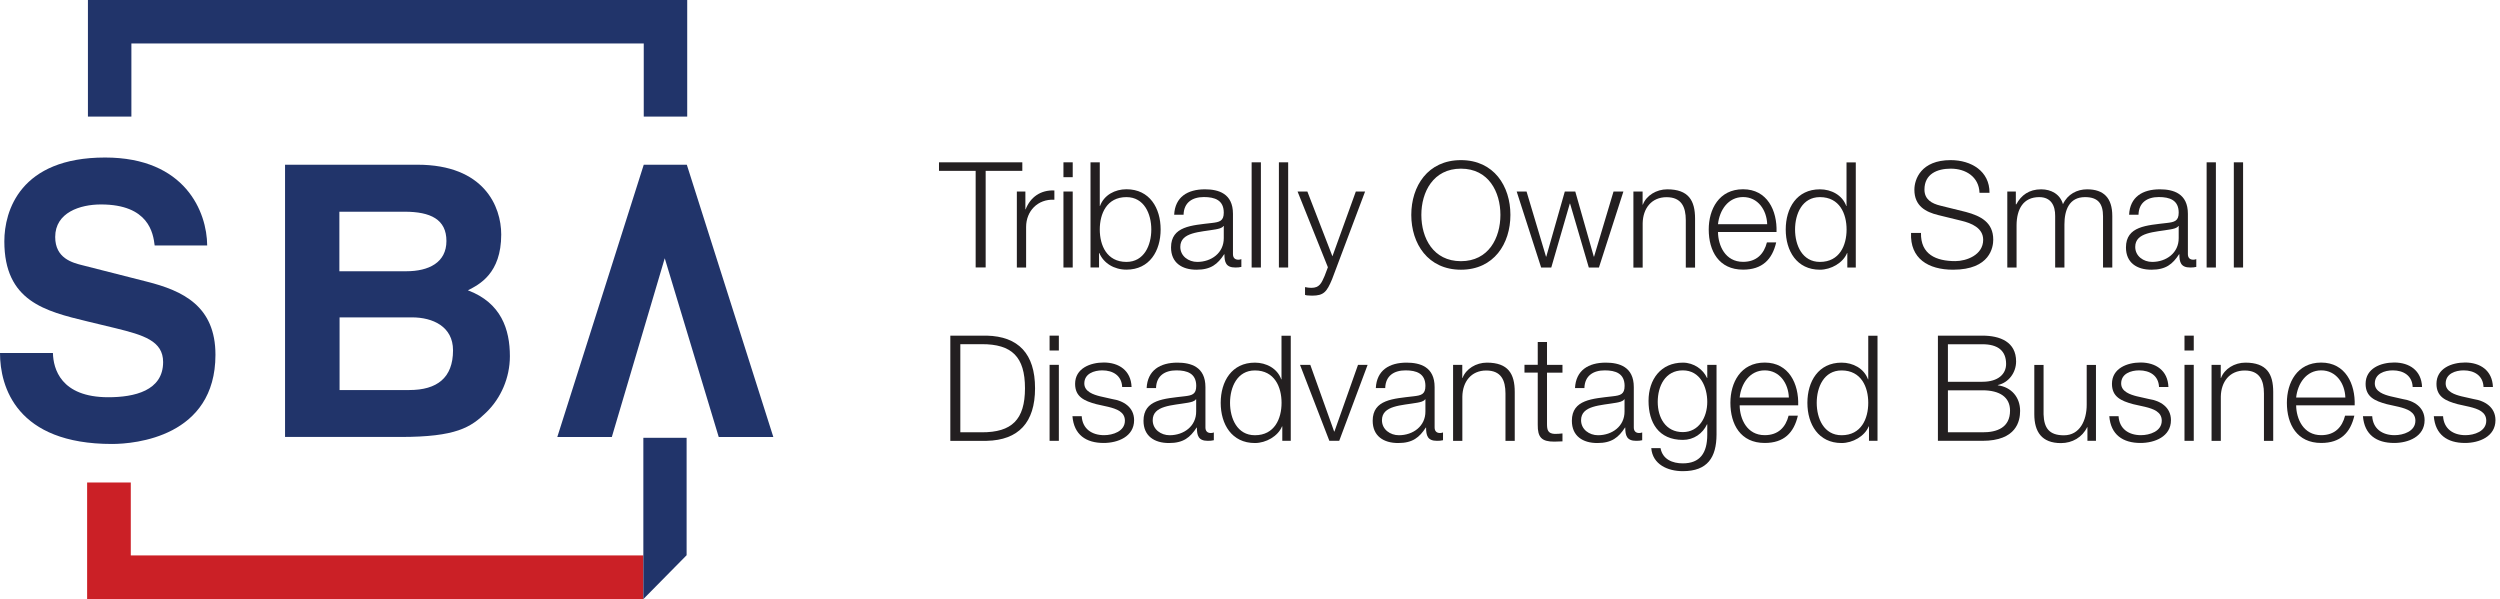 <?xml version="1.0" encoding="UTF-8"?>
<svg id="Layer_1" data-name="Layer 1" xmlns="http://www.w3.org/2000/svg" viewBox="0 0 375.03 89.87">
  <defs>
    <style>
      .cls-1 {
        fill: #231f20;
      }

      .cls-2 {
        fill: #21346a;
      }

      .cls-3 {
        fill: #cb2026;
      }
    </style>
  </defs>
  <g>
    <path class="cls-1" d="M140.85,24.35h12.51v1.28h-5.5v14.49h-1.5v-14.49h-5.5v-1.28Z"/>
    <path class="cls-1" d="M152.54,28.73h1.28v2.67h.04c.71-1.83,2.25-2.92,4.31-2.83v1.39c-2.52-.13-4.24,1.72-4.24,4.09v6.08h-1.39v-11.4Z"/>
    <path class="cls-1" d="M159.53,24.35h1.39v2.23h-1.39v-2.23ZM159.53,28.73h1.39v11.4h-1.39v-11.4Z"/>
    <path class="cls-1" d="M163.59,24.35h1.39v6.54h.04c.6-1.64,2.25-2.5,3.96-2.5,3.47,0,5.13,2.81,5.13,6.03s-1.66,6.03-5.13,6.03c-1.83,0-3.42-.95-4.07-2.5h-.04v2.17h-1.28v-15.78ZM168.98,29.57c-2.96,0-4,2.5-4,4.86s1.04,4.86,4,4.86c2.65,0,3.73-2.5,3.73-4.86s-1.08-4.86-3.73-4.86Z"/>
    <path class="cls-1" d="M176.14,32.22c.13-2.67,2.01-3.82,4.62-3.82,2.01,0,4.2.62,4.2,3.67v6.05c0,.53.27.84.82.84.15,0,.33-.04.44-.09v1.17c-.31.07-.53.09-.91.09-1.41,0-1.63-.8-1.63-1.99h-.04c-.97,1.48-1.97,2.32-4.15,2.32s-3.82-1.04-3.82-3.34c0-3.2,3.12-3.31,6.12-3.67,1.15-.13,1.79-.29,1.79-1.55,0-1.88-1.35-2.34-2.98-2.34-1.72,0-3,.8-3.05,2.65h-1.39ZM183.57,33.9h-.04c-.18.33-.8.44-1.17.51-2.36.42-5.3.4-5.3,2.63,0,1.39,1.24,2.25,2.54,2.25,2.12,0,4-1.35,3.98-3.58v-1.81Z"/>
    <path class="cls-1" d="M187.76,24.35h1.39v15.78h-1.39v-15.78Z"/>
    <path class="cls-1" d="M191.85,24.35h1.39v15.78h-1.39v-15.78Z"/>
    <path class="cls-1" d="M194.64,28.73h1.48l3.76,9.72,3.51-9.72h1.39l-4.95,13.15c-.8,1.92-1.26,2.47-3,2.47-.55-.02-.84-.02-1.06-.11v-1.17c.33.07.64.11.95.11,1.24,0,1.52-.73,1.99-1.79l.49-1.3-4.55-11.36Z"/>
    <path class="cls-1" d="M219.16,24.02c4.95,0,7.42,3.91,7.42,8.22s-2.47,8.22-7.42,8.22-7.45-3.91-7.45-8.22,2.47-8.22,7.45-8.22ZM219.16,39.18c4.15,0,5.92-3.49,5.92-6.94s-1.77-6.94-5.92-6.94-5.94,3.49-5.94,6.94,1.77,6.94,5.94,6.94Z"/>
    <path class="cls-1" d="M227.52,28.73h1.48l2.92,9.77h.04l2.78-9.77h1.57l2.78,9.77h.04l2.92-9.77h1.48l-3.67,11.4h-1.52l-2.81-9.59h-.04l-2.78,9.59h-1.52l-3.67-11.4Z"/>
    <path class="cls-1" d="M245.02,28.73h1.39v1.97h.04c.51-1.37,2.03-2.3,3.65-2.3,3.2,0,4.18,1.68,4.18,4.4v7.34h-1.39v-7.11c0-1.97-.64-3.45-2.89-3.45s-3.54,1.68-3.58,3.91v6.65h-1.39v-11.4Z"/>
    <path class="cls-1" d="M257.72,34.8c.02,2.03,1.08,4.48,3.76,4.48,2.03,0,3.14-1.19,3.58-2.92h1.39c-.6,2.58-2.1,4.09-4.97,4.09-3.62,0-5.15-2.78-5.15-6.03,0-3,1.52-6.03,5.15-6.03s5.13,3.2,5.02,6.41h-8.77ZM265.1,33.63c-.07-2.1-1.37-4.07-3.62-4.07s-3.54,1.99-3.76,4.07h7.38Z"/>
    <path class="cls-1" d="M278.4,40.13h-1.28v-2.17h-.04c-.6,1.48-2.41,2.5-4.07,2.5-3.47,0-5.13-2.81-5.13-6.03s1.66-6.03,5.13-6.03c1.7,0,3.36.86,3.95,2.5h.04v-6.54h1.39v15.78ZM273.01,39.29c2.96,0,4-2.5,4-4.86s-1.04-4.86-4-4.86c-2.65,0-3.73,2.5-3.73,4.86s1.08,4.86,3.73,4.86Z"/>
    <path class="cls-1" d="M288.17,34.93c-.07,3.25,2.28,4.24,5.15,4.24,1.66,0,4.18-.91,4.18-3.2,0-1.79-1.79-2.5-3.25-2.85l-3.51-.86c-1.86-.46-3.56-1.35-3.56-3.8,0-1.55.99-4.44,5.44-4.44,3.12,0,5.85,1.68,5.83,4.9h-1.5c-.09-2.41-2.08-3.62-4.31-3.62-2.05,0-3.95.8-3.95,3.14,0,1.48,1.1,2.1,2.39,2.41l3.84.95c2.23.6,4.09,1.57,4.09,4.15,0,1.08-.44,4.51-6.03,4.51-3.73,0-6.47-1.68-6.3-5.52h1.5Z"/>
    <path class="cls-1" d="M301.12,28.73h1.28v1.92h.07c.73-1.37,1.92-2.25,3.73-2.25,1.5,0,2.85.73,3.27,2.23.69-1.5,2.12-2.23,3.62-2.23,2.5,0,3.78,1.3,3.78,4v7.73h-1.39v-7.67c0-1.88-.71-2.89-2.7-2.89-2.41,0-3.09,1.99-3.09,4.11v6.45h-1.39v-7.73c.02-1.55-.62-2.83-2.39-2.83-2.41,0-3.38,1.81-3.4,4.2v6.36h-1.39v-11.4Z"/>
    <path class="cls-1" d="M319.39,32.22c.13-2.67,2.01-3.82,4.62-3.82,2.01,0,4.2.62,4.2,3.67v6.05c0,.53.27.84.82.84.15,0,.33-.04.44-.09v1.17c-.31.07-.53.09-.91.09-1.41,0-1.63-.8-1.63-1.99h-.04c-.97,1.48-1.97,2.32-4.15,2.32s-3.82-1.04-3.82-3.34c0-3.2,3.12-3.31,6.12-3.67,1.15-.13,1.79-.29,1.79-1.55,0-1.88-1.35-2.34-2.98-2.34-1.72,0-3,.8-3.05,2.65h-1.39ZM326.82,33.9h-.04c-.18.33-.8.44-1.17.51-2.36.42-5.3.4-5.3,2.63,0,1.39,1.24,2.25,2.54,2.25,2.12,0,4-1.35,3.98-3.58v-1.81Z"/>
    <path class="cls-1" d="M331.02,24.35h1.39v15.78h-1.39v-15.78Z"/>
    <path class="cls-1" d="M335.1,24.35h1.39v15.78h-1.39v-15.78Z"/>
    <path class="cls-1" d="M142.56,50.35h5.46c4.75.11,7.25,2.72,7.25,7.89s-2.5,7.78-7.25,7.89h-5.46v-15.78ZM144.06,64.85h3.2c4.53.02,6.5-1.9,6.5-6.61s-1.97-6.63-6.5-6.61h-3.2v13.21Z"/>
    <path class="cls-1" d="M157.45,50.35h1.39v2.23h-1.39v-2.23ZM157.45,54.73h1.39v11.4h-1.39v-11.4Z"/>
    <path class="cls-1" d="M168.34,58.06c-.07-1.72-1.39-2.5-2.98-2.5-1.24,0-2.7.49-2.7,1.97,0,1.24,1.41,1.68,2.36,1.92l1.86.42c1.59.24,3.25,1.17,3.25,3.16,0,2.47-2.45,3.42-4.57,3.42-2.65,0-4.46-1.24-4.68-4.02h1.39c.11,1.88,1.5,2.85,3.36,2.85,1.3,0,3.12-.57,3.12-2.17,0-1.33-1.24-1.77-2.5-2.08l-1.79-.4c-1.81-.49-3.18-1.1-3.18-3.05,0-2.32,2.28-3.2,4.29-3.2,2.28,0,4.09,1.19,4.18,3.67h-1.39Z"/>
    <path class="cls-1" d="M172.01,58.22c.13-2.67,2.01-3.82,4.62-3.82,2.01,0,4.2.62,4.2,3.67v6.05c0,.53.27.84.82.84.15,0,.33-.04.44-.09v1.17c-.31.07-.53.09-.91.09-1.41,0-1.63-.8-1.63-1.99h-.04c-.97,1.48-1.97,2.32-4.15,2.32s-3.82-1.04-3.82-3.34c0-3.2,3.12-3.31,6.12-3.67,1.15-.13,1.79-.29,1.79-1.55,0-1.88-1.35-2.34-2.98-2.34-1.72,0-3,.8-3.05,2.65h-1.39ZM179.43,59.9h-.04c-.18.33-.8.44-1.17.51-2.36.42-5.3.4-5.3,2.63,0,1.39,1.24,2.25,2.54,2.25,2.12,0,4-1.35,3.98-3.58v-1.81Z"/>
    <path class="cls-1" d="M193.64,66.13h-1.28v-2.17h-.04c-.6,1.48-2.41,2.5-4.07,2.5-3.47,0-5.13-2.81-5.13-6.03s1.66-6.03,5.13-6.03c1.7,0,3.36.86,3.95,2.5h.04v-6.54h1.39v15.78ZM188.25,65.29c2.96,0,4-2.5,4-4.86s-1.04-4.86-4-4.86c-2.65,0-3.73,2.5-3.73,4.86s1.08,4.86,3.73,4.86Z"/>
    <path class="cls-1" d="M195.01,54.73h1.55l3.58,10.01h.04l3.54-10.01h1.44l-4.26,11.4h-1.48l-4.4-11.4Z"/>
    <path class="cls-1" d="M206.39,58.22c.13-2.67,2.01-3.82,4.62-3.82,2.01,0,4.2.62,4.2,3.67v6.05c0,.53.27.84.82.84.15,0,.33-.04.44-.09v1.17c-.31.07-.53.09-.91.09-1.41,0-1.63-.8-1.63-1.99h-.04c-.97,1.48-1.97,2.32-4.15,2.32s-3.82-1.04-3.82-3.34c0-3.2,3.12-3.31,6.12-3.67,1.15-.13,1.79-.29,1.79-1.55,0-1.88-1.35-2.34-2.98-2.34-1.72,0-3,.8-3.05,2.65h-1.39ZM213.82,59.9h-.04c-.18.33-.8.44-1.17.51-2.36.42-5.3.4-5.3,2.63,0,1.39,1.24,2.25,2.54,2.25,2.12,0,4-1.35,3.98-3.58v-1.81Z"/>
    <path class="cls-1" d="M217.97,54.73h1.39v1.97h.04c.51-1.37,2.03-2.3,3.65-2.3,3.2,0,4.18,1.68,4.18,4.4v7.34h-1.39v-7.11c0-1.97-.64-3.45-2.89-3.45s-3.54,1.68-3.58,3.91v6.65h-1.39v-11.4Z"/>
    <path class="cls-1" d="M232.07,54.73h2.32v1.17h-2.32v7.69c0,.91.13,1.44,1.13,1.5.4,0,.8-.02,1.19-.07v1.19c-.42,0-.82.04-1.24.04-1.86,0-2.5-.62-2.47-2.56v-7.8h-1.99v-1.17h1.99v-3.42h1.39v3.42Z"/>
    <path class="cls-1" d="M236.27,58.22c.13-2.67,2.01-3.82,4.62-3.82,2.01,0,4.2.62,4.2,3.67v6.05c0,.53.27.84.82.84.15,0,.33-.04.44-.09v1.17c-.31.07-.53.09-.91.09-1.41,0-1.63-.8-1.63-1.99h-.04c-.97,1.48-1.97,2.32-4.15,2.32s-3.82-1.04-3.82-3.34c0-3.2,3.12-3.31,6.12-3.67,1.15-.13,1.79-.29,1.79-1.55,0-1.88-1.35-2.34-2.98-2.34-1.72,0-3,.8-3.05,2.65h-1.39ZM243.69,59.9h-.04c-.18.33-.8.44-1.17.51-2.36.42-5.3.4-5.3,2.63,0,1.39,1.24,2.25,2.54,2.25,2.12,0,4-1.35,3.98-3.58v-1.81Z"/>
    <path class="cls-1" d="M257.5,65.2c-.02,3.4-1.33,5.48-5.06,5.48-2.28,0-4.53-1.02-4.73-3.45h1.39c.31,1.68,1.79,2.28,3.34,2.28,2.56,0,3.67-1.52,3.67-4.31v-1.55h-.04c-.64,1.39-1.99,2.34-3.62,2.34-3.65,0-5.15-2.61-5.15-5.85s1.86-5.74,5.15-5.74c1.66,0,3.07,1.04,3.62,2.3h.04v-1.97h1.39v10.47ZM256.11,60.29c0-2.23-1.04-4.73-3.67-4.73s-3.76,2.36-3.76,4.73,1.19,4.53,3.76,4.53c2.41,0,3.67-2.21,3.67-4.53Z"/>
    <path class="cls-1" d="M260.97,60.8c.02,2.03,1.08,4.48,3.76,4.48,2.03,0,3.14-1.19,3.58-2.92h1.39c-.6,2.58-2.1,4.09-4.97,4.09-3.62,0-5.15-2.78-5.15-6.03,0-3,1.52-6.03,5.15-6.03s5.13,3.2,5.02,6.41h-8.77ZM268.35,59.63c-.07-2.1-1.37-4.07-3.62-4.07s-3.54,1.99-3.76,4.07h7.38Z"/>
    <path class="cls-1" d="M281.65,66.13h-1.28v-2.17h-.04c-.6,1.48-2.41,2.5-4.07,2.5-3.47,0-5.13-2.81-5.13-6.03s1.66-6.03,5.13-6.03c1.7,0,3.36.86,3.96,2.5h.04v-6.54h1.39v15.78ZM276.26,65.29c2.96,0,4-2.5,4-4.86s-1.04-4.86-4-4.86c-2.65,0-3.73,2.5-3.73,4.86s1.08,4.86,3.73,4.86Z"/>
    <path class="cls-1" d="M290.71,50.35h6.67c2.65,0,5.06.93,5.06,3.87,0,1.66-1.1,3.18-2.74,3.54v.04c2.03.27,3.34,1.79,3.34,3.84,0,1.5-.53,4.49-5.66,4.49h-6.67v-15.78ZM292.21,57.27h5.17c2.41,0,3.56-1.19,3.56-2.67,0-1.97-1.22-2.96-3.56-2.96h-5.17v5.63ZM292.21,64.85h5.17c2.23.02,4.15-.73,4.15-3.25,0-2.01-1.52-3.05-4.15-3.05h-5.17v6.3Z"/>
    <path class="cls-1" d="M314.42,66.13h-1.28v-2.05h-.04c-.73,1.52-2.23,2.39-3.93,2.39-2.87,0-4-1.68-4-4.33v-7.4h1.39v7.42c.07,2.05.84,3.14,3.05,3.14,2.39,0,3.42-2.25,3.42-4.57v-5.99h1.39v11.4Z"/>
    <path class="cls-1" d="M323.88,58.06c-.07-1.72-1.39-2.5-2.98-2.5-1.24,0-2.7.49-2.7,1.97,0,1.24,1.41,1.68,2.36,1.92l1.86.42c1.59.24,3.25,1.17,3.25,3.16,0,2.47-2.45,3.42-4.57,3.42-2.65,0-4.46-1.24-4.68-4.02h1.39c.11,1.88,1.5,2.85,3.36,2.85,1.3,0,3.12-.57,3.12-2.17,0-1.33-1.24-1.77-2.5-2.08l-1.79-.4c-1.81-.49-3.18-1.1-3.18-3.05,0-2.32,2.28-3.2,4.29-3.2,2.28,0,4.09,1.19,4.18,3.67h-1.39Z"/>
    <path class="cls-1" d="M327.7,50.35h1.39v2.23h-1.39v-2.23ZM327.7,54.73h1.39v11.4h-1.39v-11.4Z"/>
    <path class="cls-1" d="M331.75,54.73h1.39v1.97h.04c.51-1.37,2.03-2.3,3.65-2.3,3.2,0,4.18,1.68,4.18,4.4v7.34h-1.39v-7.11c0-1.97-.64-3.45-2.89-3.45s-3.54,1.68-3.58,3.91v6.65h-1.39v-11.4Z"/>
    <path class="cls-1" d="M344.45,60.8c.02,2.03,1.08,4.48,3.76,4.48,2.03,0,3.14-1.19,3.58-2.92h1.39c-.6,2.58-2.1,4.09-4.97,4.09-3.62,0-5.15-2.78-5.15-6.03,0-3,1.52-6.03,5.15-6.03s5.13,3.2,5.02,6.41h-8.77ZM351.83,59.63c-.07-2.1-1.37-4.07-3.62-4.07s-3.54,1.99-3.76,4.07h7.38Z"/>
    <path class="cls-1" d="M361.93,58.06c-.07-1.72-1.39-2.5-2.98-2.5-1.24,0-2.7.49-2.7,1.97,0,1.24,1.41,1.68,2.36,1.92l1.86.42c1.59.24,3.25,1.17,3.25,3.16,0,2.47-2.45,3.42-4.57,3.42-2.65,0-4.46-1.24-4.68-4.02h1.39c.11,1.88,1.5,2.85,3.36,2.85,1.3,0,3.12-.57,3.12-2.17,0-1.33-1.24-1.77-2.5-2.08l-1.79-.4c-1.81-.49-3.18-1.1-3.18-3.05,0-2.32,2.28-3.2,4.29-3.2,2.28,0,4.09,1.19,4.18,3.67h-1.39Z"/>
    <path class="cls-1" d="M372.56,58.06c-.07-1.72-1.39-2.5-2.98-2.5-1.24,0-2.7.49-2.7,1.97,0,1.24,1.41,1.68,2.36,1.92l1.86.42c1.59.24,3.25,1.17,3.25,3.16,0,2.47-2.45,3.42-4.57,3.42-2.65,0-4.46-1.24-4.68-4.02h1.39c.11,1.88,1.5,2.85,3.36,2.85,1.3,0,3.12-.57,3.12-2.17,0-1.33-1.24-1.77-2.5-2.08l-1.79-.4c-1.81-.49-3.18-1.1-3.18-3.05,0-2.32,2.28-3.2,4.29-3.2,2.28,0,4.09,1.19,4.18,3.67h-1.39Z"/>
  </g>
  <g>
    <polygon class="cls-3" points="96.51 83.32 20.33 83.32 19.62 83.32 19.62 82.61 19.62 72.38 13.07 72.38 13.07 89.87 96.51 89.87 96.51 83.32"/>
    <polygon class="cls-2" points="13.19 17.49 19.71 17.49 19.71 7.23 19.71 6.52 20.45 6.52 95.86 6.52 96.57 6.52 96.57 7.23 96.57 17.49 103.09 17.49 103.09 0 13.19 0 13.19 17.49"/>
    <path class="cls-2" d="M7.94,52.98c.06,2.29,1.14,6.61,8.31,6.61,3.89,0,8.22-.96,8.22-5.28,0-3.18-2.97-4.05-7.11-5.07l-4.23-1.02c-6.36-1.54-12.48-3.03-12.48-12.02,0-4.54,2.35-12.57,15.11-12.57,12.05,0,15.29,8.19,15.32,13.19h-7.88c-.22-1.82-.87-6.15-8.06-6.15-3.12,0-6.86,1.2-6.86,4.88,0,3.18,2.53,3.86,4.17,4.26l9.58,2.44c5.38,1.36,10.29,3.65,10.29,10.97,0,12.3-12.05,13.38-15.51,13.38C2.47,66.61,0,58.02,0,52.95h7.94v.03h0Z"/>
    <path class="cls-2" d="M42.76,24.71h19.86c10.01,0,12.57,6.27,12.57,10.47,0,5.87-3.31,7.51-5,8.37,5,1.88,6.3,5.87,6.3,9.89,0,3.24-1.36,6.3-3.52,8.4-2.35,2.29-4.54,3.71-12.91,3.71h-17.3V24.71h0ZM50.94,40.69h10.01c3.37,0,6.02-1.3,6.02-4.54s-2.38-4.39-6.27-4.39h-9.79v8.93h.03ZM50.94,58.51h10.47c4.14,0,6.55-1.82,6.55-5.96,0-3.58-3.06-4.94-6.15-4.94h-10.87v10.91Z"/>
    <polygon class="cls-2" points="103.03 24.71 96.57 24.71 83.6 65.56 91.78 65.56 99.72 38.74 107.82 65.56 116.01 65.56 103.03 24.71"/>
    <polygon class="cls-2" points="103 83.29 96.51 89.87 96.51 65.68 103 65.68 103 83.29"/>
  </g>
</svg>